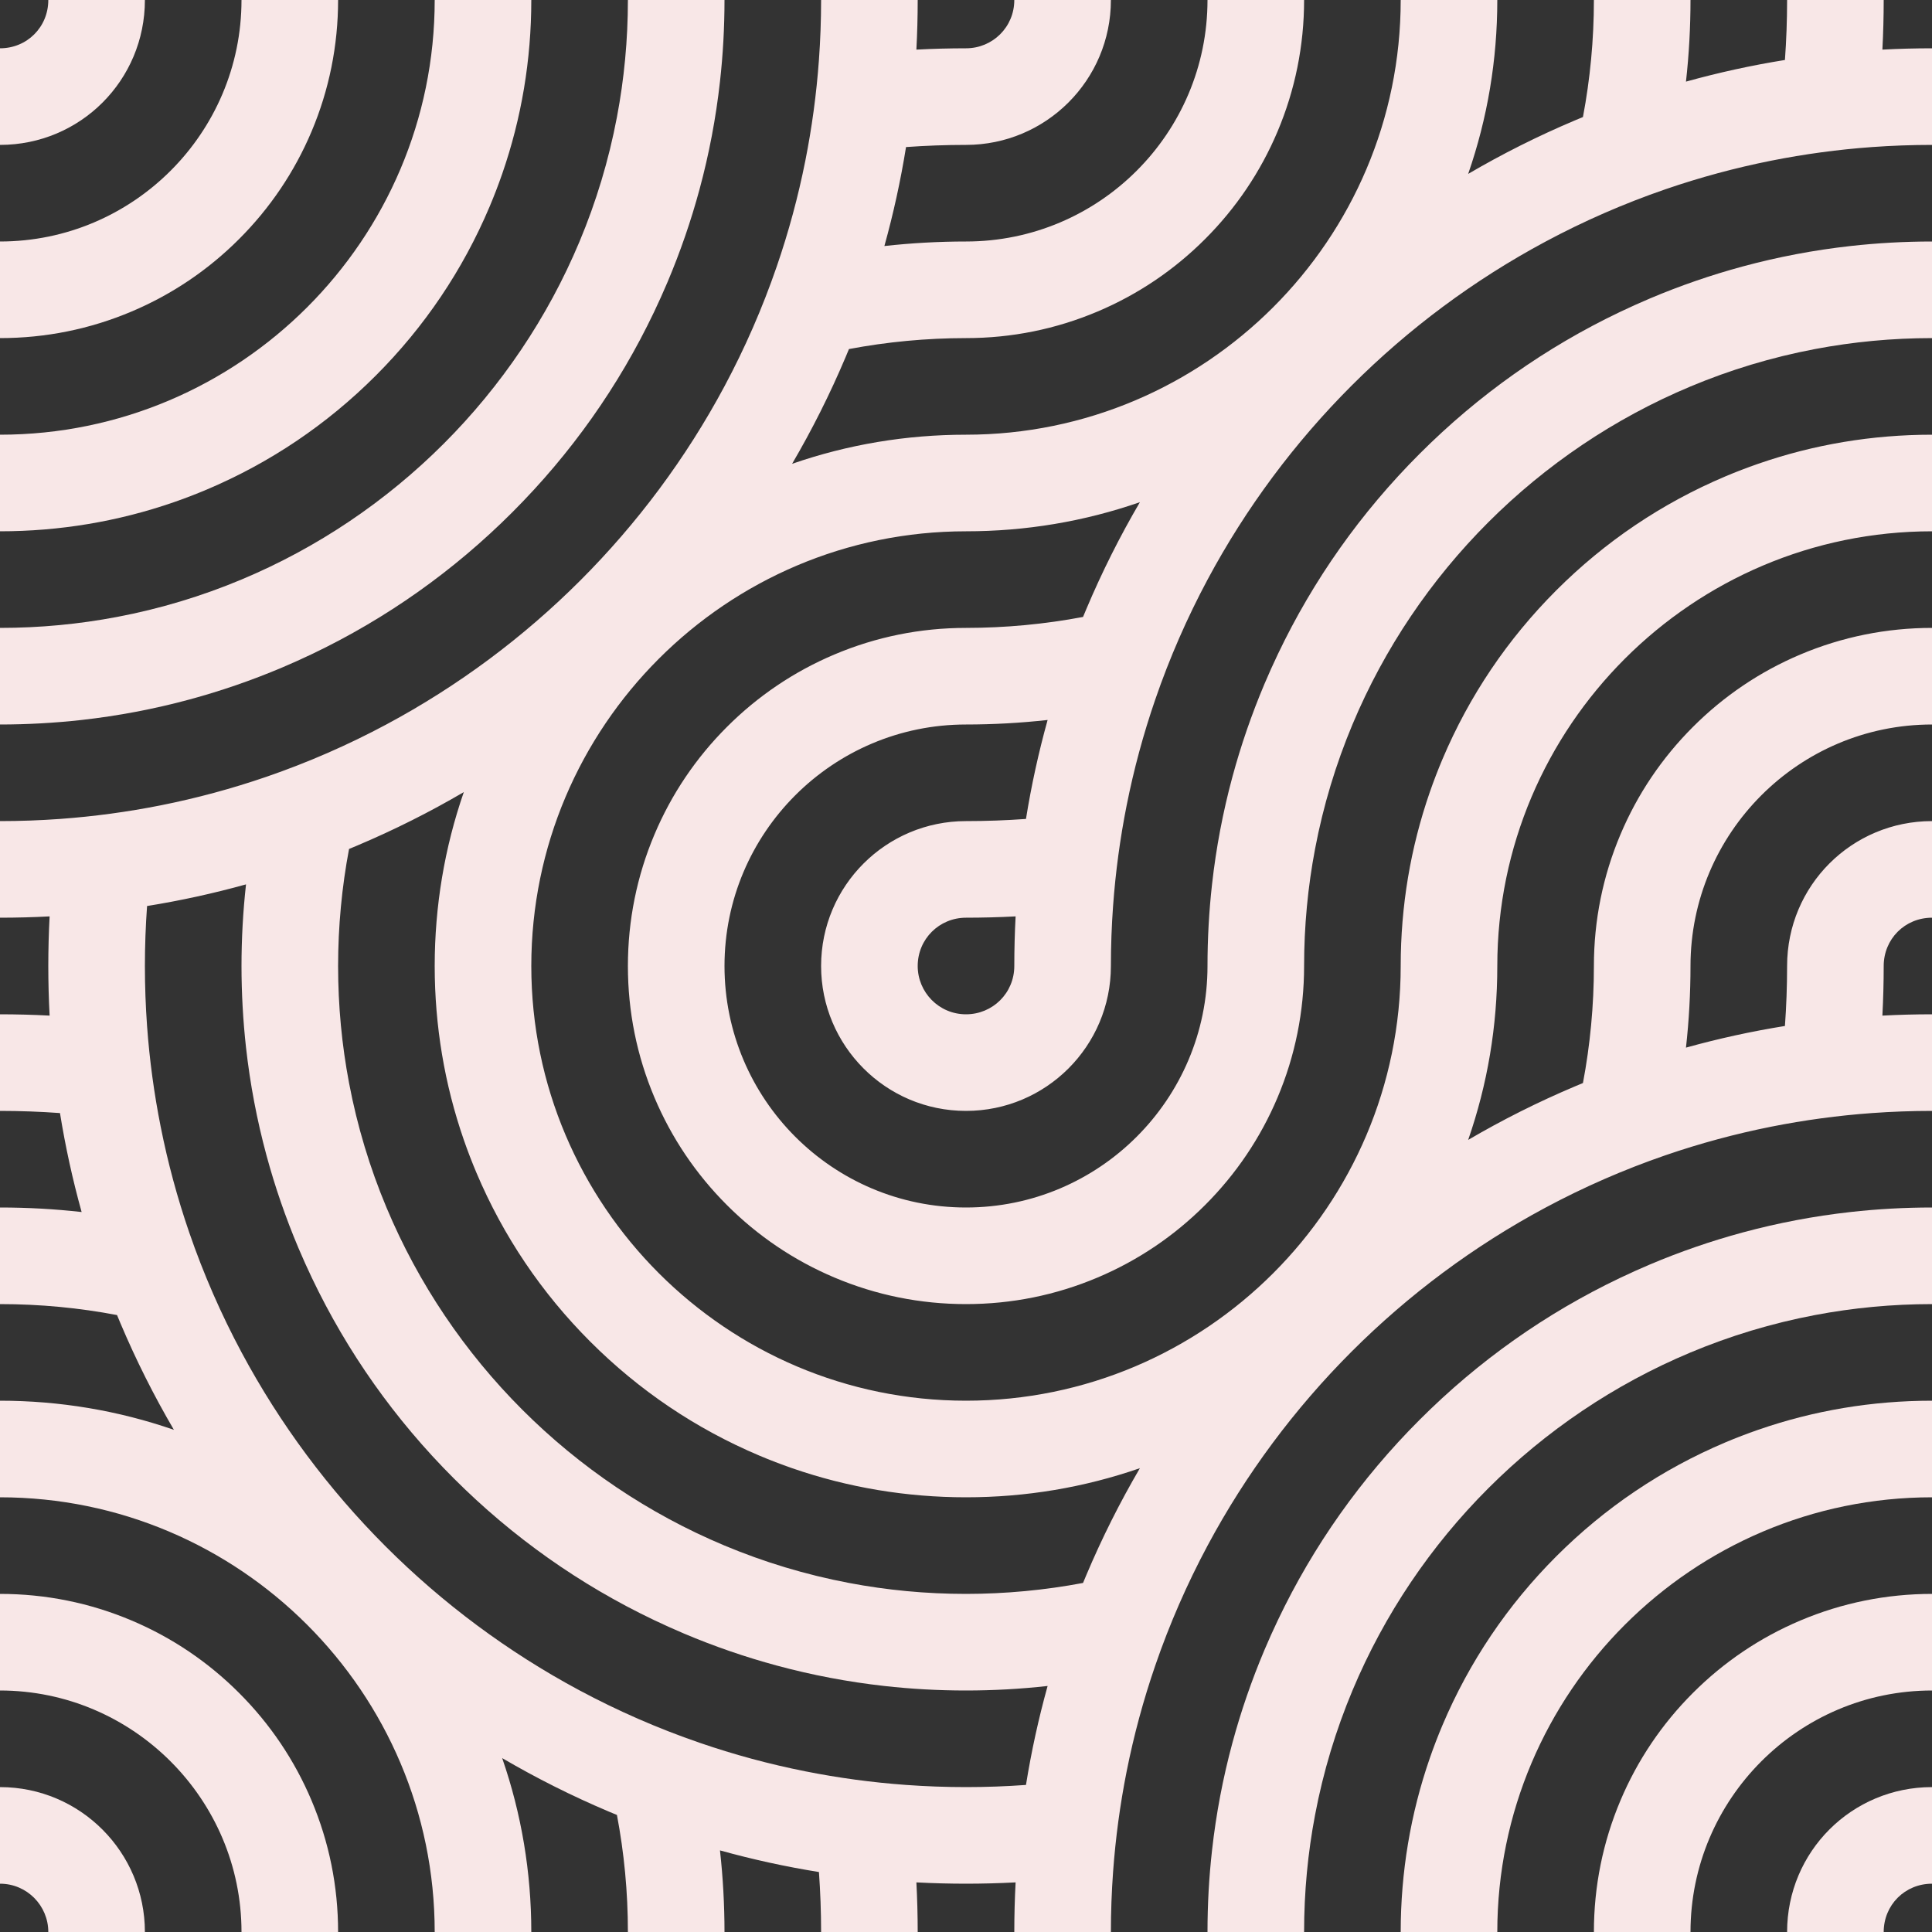 <?xml version="1.0" encoding="UTF-8" standalone="no"?><svg xmlns="http://www.w3.org/2000/svg" xmlns:xlink="http://www.w3.org/1999/xlink" fill="#000000" height="500" preserveAspectRatio="xMidYMid meet" version="1" viewBox="0.0 0.0 500.0 500.0" width="500" zoomAndPan="magnify"><rect x="0.0" y="0.0" width="500.0" height="500.0" fill="#333333" stroke="none"/><g fill="#f8e7e7" id="change1_1"><path d="M 61.871 61.871 C 69.902 53.84 76.211 44.484 80.617 34.062 C 85.184 23.266 87.5 11.75 87.5 0 L 62.5 0 C 62.5 34.5 34.398 62.5 0 62.5 L 0 87.5 C 11.801 87.5 23.266 85.184 34.062 80.617 C 44.484 76.211 53.84 69.902 61.871 61.871" fill="inherit"/><path d="M 37.5 0 L 12.5 0 C 12.5 7 7 12.5 0 12.5 L 0 37.5 C 20.801 37.5 37.5 20.75 37.5 0" fill="inherit"/><path d="M 53.523 126.691 C 69.898 119.762 84.602 109.852 97.227 97.227 C 109.852 84.602 119.762 69.898 126.691 53.523 C 127.879 50.711 128.969 47.871 129.965 45.004 C 134.969 30.578 137.5 15.48 137.5 0 L 112.5 0 C 112.5 62.031 62 112.5 0 112.5 L 0 137.5 C 15.398 137.5 30.578 134.969 45.004 129.965 C 47.871 128.969 50.711 127.879 53.523 126.691" fill="inherit"/><path d="M 48.977 181.043 C 57.129 178.84 65.145 176.078 72.988 172.762 C 75.594 171.656 78.172 170.496 80.719 169.281 C 99.961 160.105 117.379 147.789 132.582 132.582 C 147.785 117.379 160.105 99.961 169.281 80.719 C 170.496 78.172 171.656 75.594 172.762 72.988 C 176.078 65.137 178.844 57.121 181.047 48.969 C 183.512 39.852 185.277 30.555 186.328 21.125 C 187.109 14.152 187.5 7.105 187.5 0 L 162.5 0 C 162.5 10.348 161.527 20.477 159.664 30.289 C 157.547 41.48 154.27 52.273 149.973 62.531 C 133.48 101.91 101.902 133.477 62.539 149.965 C 52.273 154.27 41.48 157.543 30.289 159.664 C 20.473 161.523 10.398 162.5 0 162.5 L 0 187.5 C 7 187.5 14.145 187.105 21.121 186.328 C 30.547 185.273 39.848 183.512 48.977 181.043" fill="inherit"/><path d="M 152.773 347.227 C 165.398 359.852 180.102 369.762 196.477 376.691 C 199.285 377.879 202.129 378.969 204.996 379.965 C 219.422 384.969 234.602 387.5 250 387.5 C 265.48 387.5 280.578 384.965 295.008 379.961 C 295.008 379.965 295.004 379.965 295.004 379.965 C 289.82 388.816 285.199 398.02 281.172 407.551 C 280.871 408.254 280.578 408.961 280.289 409.664 C 270.473 411.523 260.199 412.5 250 412.5 C 239.602 412.5 229.523 411.527 219.711 409.664 C 208.516 407.543 197.727 404.27 187.469 399.973 C 148.09 383.48 116.523 351.902 100.035 312.539 C 95.73 302.273 92.457 291.484 90.336 280.289 C 88.477 270.473 87.5 260.398 87.5 250 C 87.5 239.801 88.473 229.523 90.336 219.711 C 91.039 219.422 91.746 219.129 92.449 218.828 C 101.98 214.801 111.184 210.18 120.035 204.996 C 120.035 204.996 120.035 204.992 120.035 204.992 C 115.031 219.422 112.5 234.602 112.5 250 C 112.5 265.398 115.031 280.578 120.035 295.004 C 121.031 297.871 122.121 300.711 123.309 303.523 C 130.238 319.898 140.148 334.602 152.773 347.227 Z M 265.52 461.941 C 260.395 462.309 255.199 462.5 250 462.5 C 244.801 462.5 239.602 462.309 234.477 461.938 C 225.629 461.297 216.934 460.113 208.422 458.418 C 199.059 456.559 189.922 454.078 181.043 451.023 C 170.266 447.32 159.883 442.773 149.965 437.461 C 112.902 417.613 82.379 387.094 62.531 350.027 C 57.219 340.113 52.676 329.727 48.969 318.953 C 45.918 310.078 43.441 300.938 41.582 291.578 C 39.887 283.066 38.699 274.367 38.059 265.52 C 37.691 260.395 37.5 255.199 37.5 250 C 37.5 244.801 37.691 239.602 38.062 234.477 C 46.703 233.086 55.246 231.219 63.668 228.875 C 62.891 235.848 62.5 243 62.5 250 C 62.5 257 62.895 264.145 63.672 271.121 C 64.727 280.547 66.488 289.848 68.957 298.977 C 71.16 307.129 73.922 315.141 77.238 322.988 C 78.344 325.594 79.504 328.172 80.719 330.719 C 89.895 349.961 102.211 367.379 117.418 382.582 C 132.621 397.789 150.035 410.105 169.281 419.281 C 171.828 420.496 174.406 421.656 177.012 422.762 C 184.863 426.082 192.879 428.844 201.031 431.047 C 210.148 433.512 219.445 435.277 228.875 436.332 C 235.848 437.109 242.801 437.5 250 437.5 C 257 437.5 264.145 437.109 271.121 436.328 C 268.777 444.754 266.91 453.297 265.52 461.941 Z M 262.5 250 C 262.5 257 256.895 262.5 250 262.5 C 243 262.5 237.5 256.801 237.5 250 C 237.5 243 243.105 237.5 250 237.5 C 254.199 237.5 258.578 237.387 262.84 237.16 C 262.613 241.422 262.5 245.703 262.5 250 Z M 250 212.5 C 229.32 212.5 212.5 229.25 212.5 250 C 212.5 270.602 229.199 287.5 250 287.5 C 270.68 287.5 287.5 270.75 287.5 250 C 287.5 244.781 287.691 239.602 288.062 234.477 C 288.703 225.629 289.887 216.934 291.578 208.422 C 293.441 199.059 295.922 189.922 298.977 181.043 C 302.68 170.27 307.227 159.883 312.535 149.965 C 332.387 112.902 362.906 82.379 399.973 62.531 C 409.887 57.219 420.273 52.676 431.047 48.969 C 439.922 45.922 449.062 43.441 458.422 41.578 C 466.934 39.887 475.633 38.699 484.48 38.059 C 489.605 37.691 494.781 37.5 500 37.5 L 500 12.5 C 495.703 12.5 491.422 12.613 487.16 12.84 C 487.387 8.578 487.5 4.25 487.5 0 L 462.5 0 C 462.5 5.25 462.309 10.398 461.938 15.523 C 453.297 16.914 444.754 18.781 436.328 21.125 C 437.109 14.152 437.5 7 437.5 0 L 412.5 0 C 412.5 10.25 411.527 20.477 409.664 30.289 C 408.961 30.578 408.254 30.871 407.551 31.172 C 398.02 35.199 388.816 39.82 379.965 45.004 C 379.965 45.004 379.965 45.008 379.961 45.008 C 384.965 30.578 387.5 15.5 387.5 0 L 362.5 0 C 362.5 62 312.031 112.5 250 112.5 C 234.52 112.5 219.422 115.035 204.992 120.035 C 204.992 120.035 204.992 120.035 204.996 120.035 C 210.18 111.184 214.801 101.98 218.828 92.449 C 219.129 91.746 219.422 91.039 219.711 90.336 C 229.527 88.477 239.801 87.5 250 87.5 C 261.809 87.5 273.266 85.184 284.062 80.617 C 294.484 76.211 303.84 69.902 311.871 61.871 C 319.902 53.84 326.211 44.484 330.617 34.062 C 335.184 23.266 337.5 11.75 337.5 0 L 312.5 0 C 312.5 34.5 284.465 62.5 250 62.5 C 243 62.5 235.855 62.895 228.879 63.672 C 231.223 55.246 233.09 46.703 234.48 38.059 C 239.605 37.691 244.801 37.5 250 37.5 C 270.68 37.5 287.5 20.75 287.5 0 L 262.5 0 C 262.5 7 256.895 12.5 250 12.5 C 245.801 12.5 241.422 12.613 237.16 12.84 C 237.387 8.578 237.5 4.297 237.5 0 L 212.5 0 C 212.5 5.219 212.309 10.398 211.938 15.523 C 211.297 24.371 210.113 33.066 208.422 41.578 C 206.559 50.941 204.078 60.078 201.023 68.957 C 197.32 79.73 192.773 90.117 187.461 100.035 C 167.613 137.098 137.094 167.621 100.027 187.469 C 90.113 192.781 79.727 197.324 68.953 201.031 C 60.078 204.078 50.938 206.559 41.582 208.422 C 33.066 210.113 24.367 211.301 15.52 211.941 C 10.395 212.309 5.219 212.5 0 212.5 L 0 237.5 C 4.293 237.5 8.578 237.387 12.84 237.16 C 12.613 241.422 12.5 245.801 12.5 250 C 12.5 254.199 12.613 258.578 12.84 262.84 C 8.582 262.613 4.199 262.5 0 262.5 L 0 287.5 C 5.199 287.5 10.398 287.691 15.523 288.062 C 16.914 296.703 18.781 305.246 21.125 313.672 C 14.152 312.891 7.199 312.5 0 312.5 L 0 337.5 C 10.398 337.5 20.477 338.473 30.289 340.336 C 30.578 341.039 30.871 341.746 31.168 342.449 C 35.199 351.98 39.82 361.184 45.004 370.035 C 45.004 370.035 45.008 370.035 45.008 370.039 C 30.578 365.035 15.398 362.5 0 362.5 L 0 387.5 C 62 387.5 112.5 438 112.5 500 L 137.5 500 C 137.5 484.602 134.965 469.422 129.961 454.992 C 129.965 454.992 129.965 454.996 129.965 454.996 C 138.816 460.18 148.02 464.801 157.551 468.832 C 158.254 469.129 158.961 469.422 159.664 469.711 C 161.523 479.527 162.5 489.602 162.5 500 L 187.5 500 C 187.5 493 187.105 485.855 186.328 478.879 C 194.754 481.223 203.297 483.09 211.941 484.48 C 212.309 489.605 212.5 494.801 212.5 500 L 237.5 500 C 237.5 495.801 237.387 491.422 237.16 487.16 C 241.422 487.387 245.801 487.5 250 487.5 C 254.199 487.5 258.578 487.387 262.84 487.16 C 262.613 491.418 262.5 495.703 262.5 500 L 287.5 500 C 287.5 494.781 287.691 489.602 288.062 484.477 C 288.703 475.629 289.887 466.934 291.578 458.418 C 293.441 449.059 295.922 439.918 298.977 431.043 C 302.68 420.266 307.227 409.883 312.535 399.965 C 332.387 362.902 362.906 332.379 399.973 312.531 C 409.887 307.219 420.273 302.676 431.047 298.969 C 439.922 295.922 449.062 293.441 458.422 291.578 C 466.934 289.887 475.633 288.699 484.48 288.059 C 489.605 287.691 494.781 287.5 500 287.5 L 500 262.5 C 495.703 262.5 491.422 262.613 487.16 262.84 C 487.387 258.578 487.5 254.199 487.5 250 C 487.5 243 493 237.5 500 237.5 L 500 212.5 C 479.25 212.5 462.5 229.199 462.5 250 C 462.5 255.199 462.309 260.398 461.938 265.523 C 453.297 266.914 444.754 268.781 436.328 271.125 C 437.109 264.152 437.5 257 437.5 250 C 437.5 215.602 465.5 187.5 500 187.5 L 500 162.5 C 488.25 162.5 476.734 164.816 465.938 169.383 C 455.516 173.789 446.16 180.098 438.129 188.129 C 430.098 196.16 423.789 205.516 419.383 215.938 C 414.816 226.734 412.5 238.199 412.5 250 C 412.5 260.199 411.527 270.477 409.664 280.289 C 408.961 280.578 408.254 280.871 407.551 281.172 C 398.02 285.199 388.816 289.82 379.965 295.004 C 379.965 295.004 379.965 295.008 379.961 295.008 C 384.965 280.578 387.5 265.602 387.5 250 C 387.5 187.969 438 137.5 500 137.5 L 500 112.5 C 484.5 112.5 469.422 115.031 454.996 120.035 C 452.129 121.031 449.285 122.121 446.477 123.309 C 430.102 130.238 415.398 140.148 402.773 152.773 C 390.148 165.398 380.238 180.102 373.309 196.477 C 372.121 199.289 371.031 202.129 370.035 204.996 C 365.031 219.422 362.5 234.52 362.5 250 C 362.5 312 312.031 362.5 250 362.5 C 188 362.5 137.5 312 137.5 250 C 137.5 188 187.969 137.5 250 137.5 C 265.48 137.5 280.578 134.969 295.008 129.961 C 295.008 129.965 295.004 129.965 295.004 129.965 C 289.82 138.816 285.199 148.02 281.172 157.551 C 280.871 158.254 280.578 158.961 280.289 159.664 C 270.473 161.523 260.199 162.5 250 162.5 C 238.191 162.5 226.734 164.816 215.938 169.383 C 205.516 173.789 196.16 180.098 188.129 188.129 C 180.098 196.16 173.789 205.516 169.383 215.938 C 164.816 226.734 162.5 238.25 162.5 250 C 162.5 261.801 164.816 273.266 169.383 284.062 C 173.789 294.484 180.098 303.84 188.129 311.871 C 196.16 319.902 205.516 326.211 215.938 330.617 C 226.734 335.184 238.199 337.5 250 337.5 C 261.809 337.5 273.266 335.184 284.062 330.617 C 294.484 326.211 303.84 319.902 311.871 311.871 C 319.902 303.84 326.211 294.484 330.617 284.062 C 335.184 273.266 337.5 261.75 337.5 250 C 337.5 239.652 338.473 229.523 340.336 219.711 C 342.453 208.52 345.73 197.727 350.027 187.469 C 366.52 148.09 398.098 116.523 437.461 100.035 C 447.727 95.73 458.516 92.457 469.711 90.336 C 479.527 88.477 489.656 87.5 500 87.5 L 500 62.5 C 492.902 62.5 485.855 62.895 478.879 63.672 C 469.453 64.727 460.152 66.488 451.023 68.957 C 442.871 71.16 434.855 73.922 427.012 77.238 C 424.406 78.344 421.828 79.504 419.281 80.719 C 400.035 89.895 382.621 102.215 367.418 117.418 C 352.211 132.621 339.895 150.039 330.719 169.281 C 329.504 171.828 328.344 174.406 327.238 177.012 C 323.922 184.863 321.156 192.879 318.953 201.031 C 316.488 210.148 314.723 219.445 313.672 228.875 C 312.891 235.848 312.5 242.895 312.5 250 C 312.5 284.5 284.465 312.5 250 312.5 C 215.398 312.5 187.5 284.398 187.5 250 C 187.5 215.5 215.535 187.5 250 187.5 C 257 187.5 264.145 187.105 271.121 186.328 C 268.777 194.754 266.91 203.297 265.52 211.941 C 260.395 212.309 255.199 212.5 250 212.5" fill="inherit"/><path d="M 61.871 438.129 C 53.84 430.098 44.484 423.789 34.062 419.383 C 23.266 414.816 11.801 412.5 0 412.5 L 0 437.5 C 34.398 437.5 62.5 465.602 62.5 500 L 87.5 500 C 87.5 488.199 85.184 476.734 80.617 465.938 C 76.211 455.516 69.902 446.16 61.871 438.129" fill="inherit"/><path d="M 0 462.5 L 0 487.5 C 7 487.5 12.5 493.199 12.5 500 L 37.5 500 C 37.5 479.398 20.801 462.5 0 462.5" fill="inherit"/><path d="M 438.129 438.129 C 430.098 446.16 423.789 455.516 419.383 465.938 C 414.816 476.734 412.5 488.199 412.5 500 L 437.5 500 C 437.5 465.602 465.5 437.5 500 437.5 L 500 412.5 C 488.25 412.5 476.734 414.816 465.938 419.383 C 455.516 423.789 446.16 430.098 438.129 438.129" fill="inherit"/><path d="M 462.5 500 L 487.5 500 C 487.5 493 493 487.5 500 487.5 L 500 462.5 C 479.25 462.5 462.5 479.199 462.5 500" fill="inherit"/><path d="M 446.477 373.309 C 430.102 380.238 415.398 390.148 402.773 402.773 C 390.148 415.398 380.238 430.102 373.309 446.477 C 372.121 449.289 371.031 452.129 370.035 454.996 C 365.031 469.422 362.5 484.602 362.5 500 L 387.5 500 C 387.5 438 438 387.5 500 387.5 L 500 362.5 C 484.5 362.5 469.422 365.031 454.996 370.035 C 452.129 371.031 449.285 372.121 446.477 373.309" fill="inherit"/><path d="M 451.023 318.957 C 442.871 321.16 434.855 323.922 427.012 327.238 C 424.406 328.344 421.828 329.504 419.281 330.719 C 400.035 339.895 382.621 352.211 367.418 367.418 C 352.211 382.621 339.895 400.039 330.719 419.281 C 329.504 421.828 328.344 424.406 327.238 427.012 C 323.922 434.863 321.156 442.879 318.953 451.031 C 316.488 460.148 314.723 469.445 313.672 478.875 C 312.891 485.848 312.5 492.801 312.5 500 L 337.5 500 C 337.5 489.602 338.473 479.523 340.336 469.711 C 342.453 458.516 345.73 447.727 350.027 437.469 C 366.52 398.09 398.098 366.523 437.461 350.035 C 447.727 345.734 458.516 342.457 469.711 340.336 C 479.527 338.477 489.656 337.5 500 337.5 L 500 312.5 C 492.902 312.5 485.855 312.891 478.879 313.672 C 469.453 314.727 460.152 316.488 451.023 318.957" fill="inherit"/></g></svg>